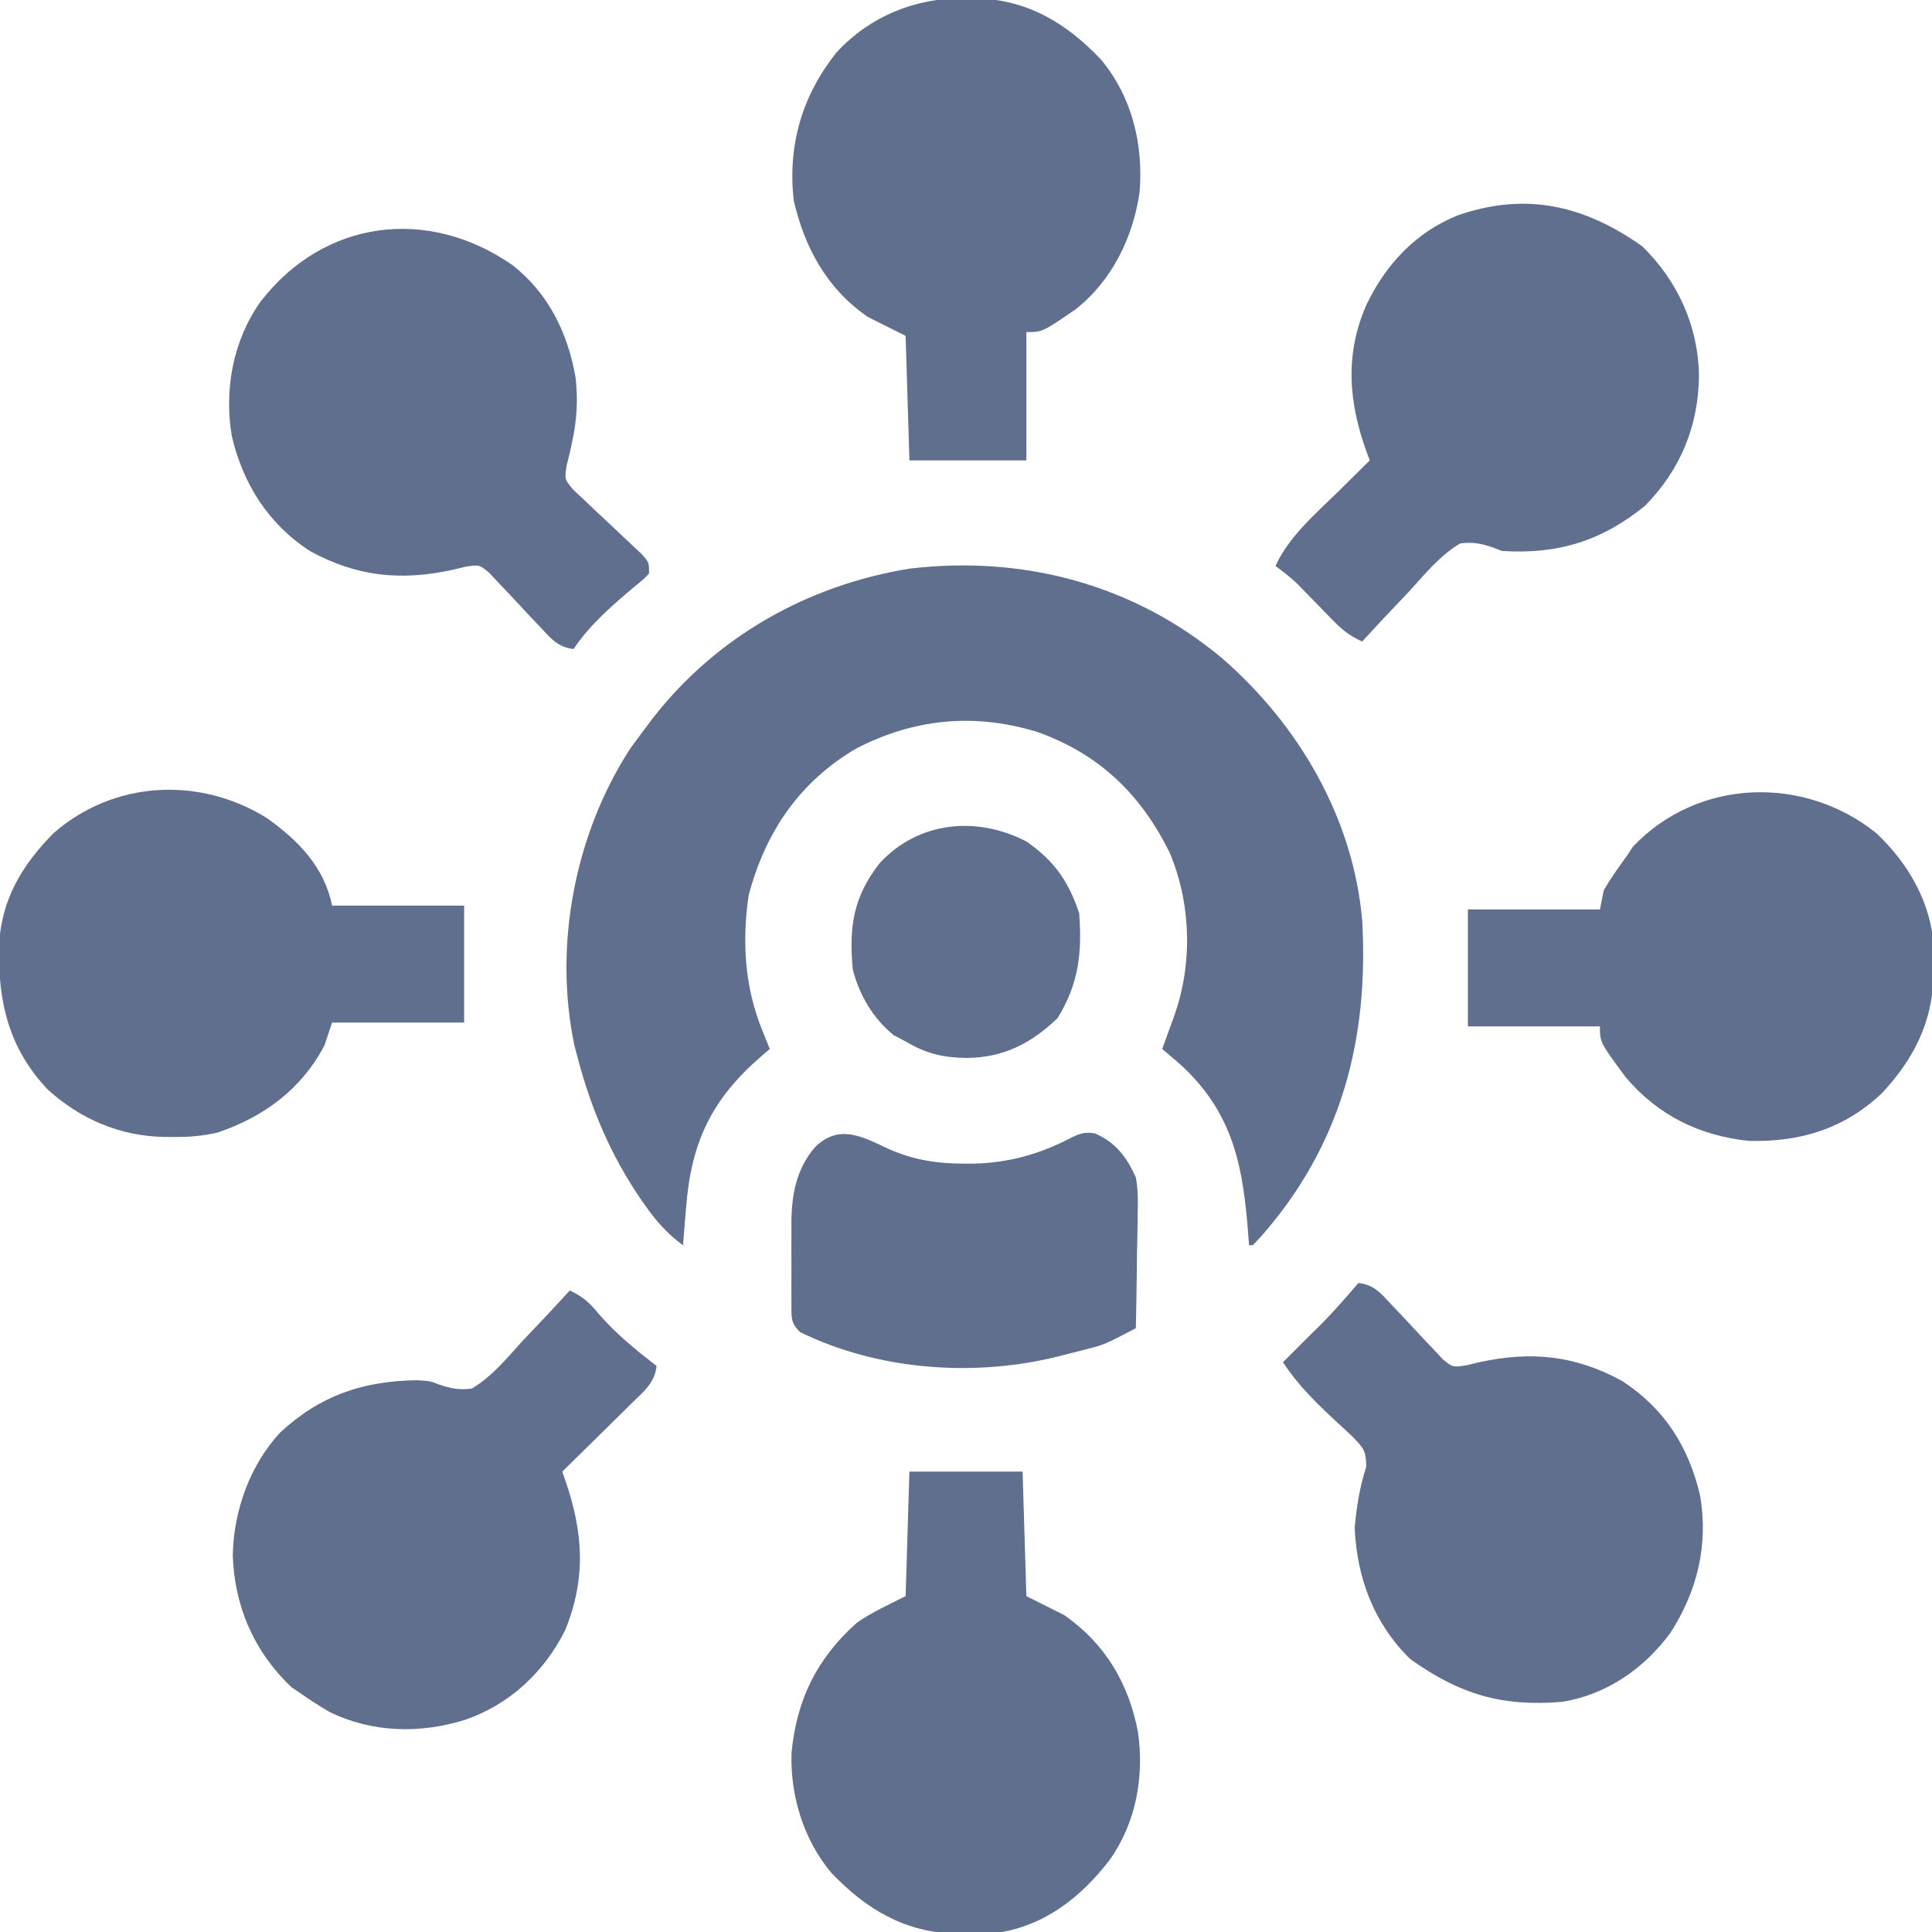 <svg width="48" height="48" viewBox="0 0 48 48" fill="none" xmlns="http://www.w3.org/2000/svg">
<g id="Simplification" clip-path="url(#clip0_415_794)">
<path id="Vector" d="M30.363 16.354C32.266 18.007 33.625 20.328 33.844 22.875C34.009 25.839 33.318 28.46 31.333 30.717C31.265 30.79 31.196 30.863 31.125 30.938C31.094 30.938 31.063 30.938 31.031 30.938C31.026 30.857 31.026 30.857 31.02 30.775C30.892 29.015 30.665 27.661 29.303 26.426C29.161 26.304 29.019 26.182 28.875 26.062C28.924 25.927 28.924 25.927 28.974 25.789C29.017 25.669 29.06 25.549 29.104 25.43C29.125 25.37 29.147 25.311 29.169 25.25C29.635 23.953 29.596 22.462 29.062 21.188C28.351 19.742 27.317 18.738 25.781 18.188C24.222 17.709 22.728 17.847 21.281 18.592C19.865 19.42 19.019 20.665 18.599 22.245C18.433 23.391 18.5 24.52 18.937 25.594C18.973 25.682 19.008 25.77 19.044 25.861C19.07 25.927 19.097 25.994 19.125 26.062C19.013 26.158 19.013 26.158 18.899 26.255C17.673 27.322 17.169 28.386 17.045 30.012C17.037 30.101 17.029 30.191 17.022 30.283C17.003 30.501 16.985 30.719 16.969 30.938C16.592 30.662 16.316 30.355 16.049 29.977C15.988 29.891 15.988 29.891 15.927 29.803C15.175 28.708 14.678 27.532 14.344 26.25C14.321 26.163 14.297 26.075 14.274 25.985C13.747 23.499 14.278 20.735 15.65 18.609C15.775 18.436 15.902 18.264 16.031 18.094C16.097 18.006 16.162 17.919 16.23 17.829C17.814 15.805 20.073 14.539 22.599 14.127C25.428 13.792 28.169 14.52 30.363 16.354Z" fill="#606F8E"/>
<path id="Vector_2" d="M40.799 6.117C41.682 6.981 42.191 8.095 42.211 9.334C42.196 10.587 41.754 11.663 40.875 12.562C39.794 13.443 38.698 13.779 37.312 13.688C37.203 13.645 37.203 13.645 37.091 13.602C36.791 13.501 36.598 13.463 36.281 13.5C35.775 13.796 35.389 14.279 34.998 14.707C34.886 14.826 34.773 14.944 34.66 15.062C34.384 15.351 34.113 15.643 33.844 15.938C33.553 15.809 33.359 15.661 33.138 15.434C33.077 15.372 33.017 15.311 32.954 15.247C32.892 15.183 32.83 15.119 32.766 15.053C32.642 14.926 32.518 14.799 32.394 14.672C32.312 14.588 32.312 14.588 32.228 14.502C32.057 14.339 31.879 14.2 31.688 14.062C32.035 13.302 32.736 12.72 33.322 12.141C33.391 12.072 33.459 12.004 33.53 11.934C33.697 11.768 33.864 11.603 34.031 11.438C34.005 11.369 33.979 11.301 33.953 11.231C33.504 9.985 33.406 8.793 33.955 7.559C34.434 6.563 35.181 5.765 36.218 5.35C37.913 4.762 39.363 5.103 40.799 6.117Z" fill="#606F8E"/>
<path id="Vector_3" d="M14.156 32.062C14.474 32.211 14.642 32.358 14.865 32.631C15.296 33.133 15.792 33.533 16.312 33.938C16.271 34.348 15.998 34.569 15.717 34.841C15.668 34.891 15.618 34.94 15.566 34.991C15.408 35.148 15.248 35.305 15.088 35.461C14.98 35.568 14.872 35.674 14.764 35.781C14.5 36.042 14.234 36.303 13.969 36.562C13.995 36.637 14.021 36.711 14.048 36.788C14.491 38.079 14.566 39.21 14.042 40.501C13.52 41.543 12.664 42.344 11.56 42.727C10.444 43.078 9.235 43.053 8.175 42.526C7.943 42.39 7.721 42.247 7.5 42.094C7.415 42.036 7.33 41.978 7.242 41.918C6.313 41.041 5.822 39.902 5.783 38.637C5.806 37.534 6.203 36.412 6.958 35.593C7.958 34.665 9.021 34.311 10.361 34.291C10.688 34.312 10.688 34.312 10.909 34.398C11.209 34.499 11.402 34.537 11.719 34.5C12.225 34.204 12.611 33.721 13.002 33.293C13.114 33.174 13.227 33.056 13.34 32.938C13.616 32.649 13.887 32.357 14.156 32.062Z" fill="#606F8E"/>
<path id="Vector_4" d="M12.738 6.591C13.632 7.296 14.107 8.273 14.3 9.379C14.364 9.944 14.332 10.446 14.21 11C14.192 11.082 14.174 11.165 14.156 11.25C14.131 11.353 14.105 11.456 14.078 11.562C14.027 11.911 14.027 11.911 14.241 12.166C14.371 12.287 14.371 12.287 14.505 12.412C14.573 12.478 14.573 12.478 14.644 12.546C14.79 12.686 14.939 12.823 15.088 12.961C15.236 13.1 15.384 13.24 15.531 13.38C15.664 13.507 15.799 13.633 15.934 13.758C16.125 13.969 16.125 13.969 16.125 14.25C15.994 14.388 15.994 14.388 15.809 14.537C15.246 15.009 14.659 15.511 14.25 16.125C13.858 16.078 13.692 15.87 13.431 15.588C13.304 15.455 13.304 15.455 13.174 15.319C13.041 15.177 12.908 15.035 12.776 14.891C12.649 14.753 12.518 14.617 12.388 14.481C12.311 14.398 12.235 14.316 12.155 14.231C11.909 14.028 11.909 14.028 11.564 14.08C11.461 14.105 11.357 14.13 11.25 14.156C9.963 14.436 8.874 14.331 7.703 13.692C6.672 13.025 6.04 12.027 5.76 10.839C5.565 9.675 5.786 8.469 6.469 7.5C8.046 5.449 10.635 5.125 12.738 6.591Z" fill="#606F8E"/>
<path id="Vector_5" d="M33.75 31.875C34.142 31.922 34.308 32.13 34.569 32.412C34.696 32.545 34.696 32.545 34.826 32.681C34.959 32.823 35.092 32.965 35.224 33.109C35.351 33.247 35.482 33.383 35.612 33.519C35.689 33.602 35.766 33.684 35.844 33.769C36.091 33.972 36.091 33.972 36.436 33.92C36.539 33.895 36.643 33.87 36.75 33.844C38.037 33.563 39.126 33.67 40.297 34.307C41.357 34.995 41.957 35.95 42.24 37.162C42.447 38.386 42.168 39.538 41.496 40.574C40.85 41.455 39.904 42.109 38.812 42.281C37.313 42.408 36.268 42.095 35.039 41.221C34.136 40.338 33.717 39.217 33.656 37.969C33.7 37.446 33.784 36.936 33.945 36.436C33.936 36.036 33.881 35.985 33.614 35.704C33.47 35.566 33.324 35.431 33.176 35.297C32.684 34.839 32.245 34.408 31.875 33.844C31.99 33.728 32.105 33.613 32.221 33.498C32.29 33.429 32.358 33.36 32.429 33.289C32.574 33.145 32.719 33.002 32.865 32.859C33.174 32.543 33.462 32.21 33.75 31.875Z" fill="#606F8E"/>
<path id="Vector_6" d="M46.618 20.701C47.403 21.439 47.982 22.428 48.041 23.519C48.043 23.675 48.043 23.832 48.041 23.988C48.04 24.07 48.04 24.153 48.039 24.237C48.009 25.404 47.547 26.309 46.758 27.158C45.822 28.043 44.73 28.377 43.458 28.345C42.231 28.225 41.173 27.7 40.384 26.755C39.75 25.897 39.75 25.897 39.75 25.5C38.667 25.5 37.584 25.5 36.469 25.5C36.469 24.541 36.469 23.582 36.469 22.594C37.552 22.594 38.634 22.594 39.75 22.594C39.781 22.439 39.812 22.284 39.844 22.125C40.009 21.828 40.209 21.557 40.406 21.281C40.46 21.2 40.514 21.119 40.57 21.035C42.18 19.336 44.821 19.253 46.618 20.701Z" fill="#606F8E"/>
<path id="Vector_7" d="M6.633 20.326C7.413 20.882 8.058 21.54 8.25 22.5C9.333 22.5 10.416 22.5 11.531 22.5C11.531 23.459 11.531 24.418 11.531 25.406C10.448 25.406 9.366 25.406 8.25 25.406C8.188 25.592 8.126 25.777 8.063 25.969C7.49 27.06 6.562 27.745 5.411 28.136C5.025 28.228 4.678 28.251 4.283 28.248C4.178 28.247 4.178 28.247 4.071 28.247C2.971 28.223 2.001 27.807 1.184 27.068C0.209 26.034 -0.048 24.884 -0.025 23.517C0.02 22.373 0.541 21.491 1.339 20.692C2.843 19.386 4.964 19.287 6.633 20.326Z" fill="#606F8E"/>
<path id="Vector_8" d="M23.977 -0.047C24.058 -0.046 24.14 -0.046 24.224 -0.045C25.52 -0.01 26.473 0.555 27.352 1.477C28.127 2.407 28.412 3.592 28.312 4.781C28.149 5.902 27.623 6.981 26.719 7.688C25.898 8.25 25.898 8.25 25.5 8.25C25.5 9.302 25.5 10.354 25.5 11.438C24.541 11.438 23.582 11.438 22.594 11.438C22.563 10.417 22.532 9.396 22.5 8.344C22.191 8.189 21.881 8.034 21.562 7.875C20.545 7.177 19.982 6.143 19.717 4.963C19.572 3.598 19.925 2.382 20.781 1.304C21.623 0.394 22.753 -0.056 23.977 -0.047Z" fill="#606F8E"/>
<path id="Vector_9" d="M22.594 36.562C23.522 36.562 24.45 36.562 25.406 36.562C25.437 37.583 25.468 38.604 25.5 39.656C25.809 39.811 26.119 39.966 26.438 40.125C27.457 40.836 28.04 41.817 28.272 43.029C28.432 44.141 28.225 45.294 27.562 46.219C26.838 47.16 25.92 47.869 24.714 48.03C24.483 48.044 24.255 48.049 24.023 48.047C23.942 48.046 23.86 48.046 23.776 48.045C22.48 48.01 21.527 47.445 20.648 46.523C19.961 45.697 19.631 44.614 19.665 43.544C19.795 42.22 20.296 41.203 21.289 40.316C21.666 40.053 22.089 39.862 22.5 39.656C22.531 38.635 22.562 37.614 22.594 36.562Z" fill="#606F8E"/>
<path id="Vector_10" d="M22.052 28.533C22.676 28.818 23.282 28.912 23.965 28.91C24.075 28.91 24.075 28.91 24.186 28.91C25.059 28.892 25.839 28.672 26.613 28.266C26.841 28.159 26.952 28.117 27.201 28.159C27.714 28.376 27.996 28.751 28.219 29.25C28.276 29.551 28.274 29.838 28.265 30.144C28.264 30.226 28.263 30.308 28.263 30.393C28.26 30.652 28.254 30.912 28.248 31.172C28.246 31.349 28.244 31.526 28.242 31.704C28.237 32.136 28.229 32.568 28.219 33C27.438 33.406 27.438 33.406 27.029 33.511C26.954 33.53 26.879 33.55 26.802 33.57C26.726 33.589 26.65 33.608 26.572 33.627C26.458 33.657 26.458 33.657 26.342 33.687C24.247 34.223 21.831 34.055 19.875 33.094C19.647 32.866 19.665 32.744 19.662 32.433C19.662 32.368 19.662 32.304 19.663 32.238C19.663 32.171 19.662 32.104 19.662 32.036C19.662 31.894 19.662 31.753 19.663 31.611C19.664 31.397 19.663 31.183 19.662 30.969C19.662 30.831 19.662 30.694 19.663 30.556C19.662 30.493 19.662 30.43 19.662 30.364C19.668 29.673 19.788 29.035 20.25 28.5C20.843 27.924 21.396 28.226 22.052 28.533Z" fill="#606F8E"/>
<path id="Vector_11" d="M25.5 20.906C26.191 21.384 26.548 21.895 26.812 22.688C26.885 23.673 26.802 24.437 26.279 25.289C25.628 25.922 24.934 26.275 24.018 26.285C23.425 26.276 23.007 26.176 22.5 25.875C22.401 25.823 22.303 25.771 22.201 25.717C21.684 25.292 21.361 24.738 21.188 24.094C21.087 23.034 21.2 22.281 21.855 21.445C22.822 20.399 24.272 20.269 25.5 20.906Z" fill="#606F8E"/>
</g>
<defs>
<clipPath id="clip0_415_794">
<rect width="48" height="48" fill="white"/>
</clipPath>
</defs>
</svg>
